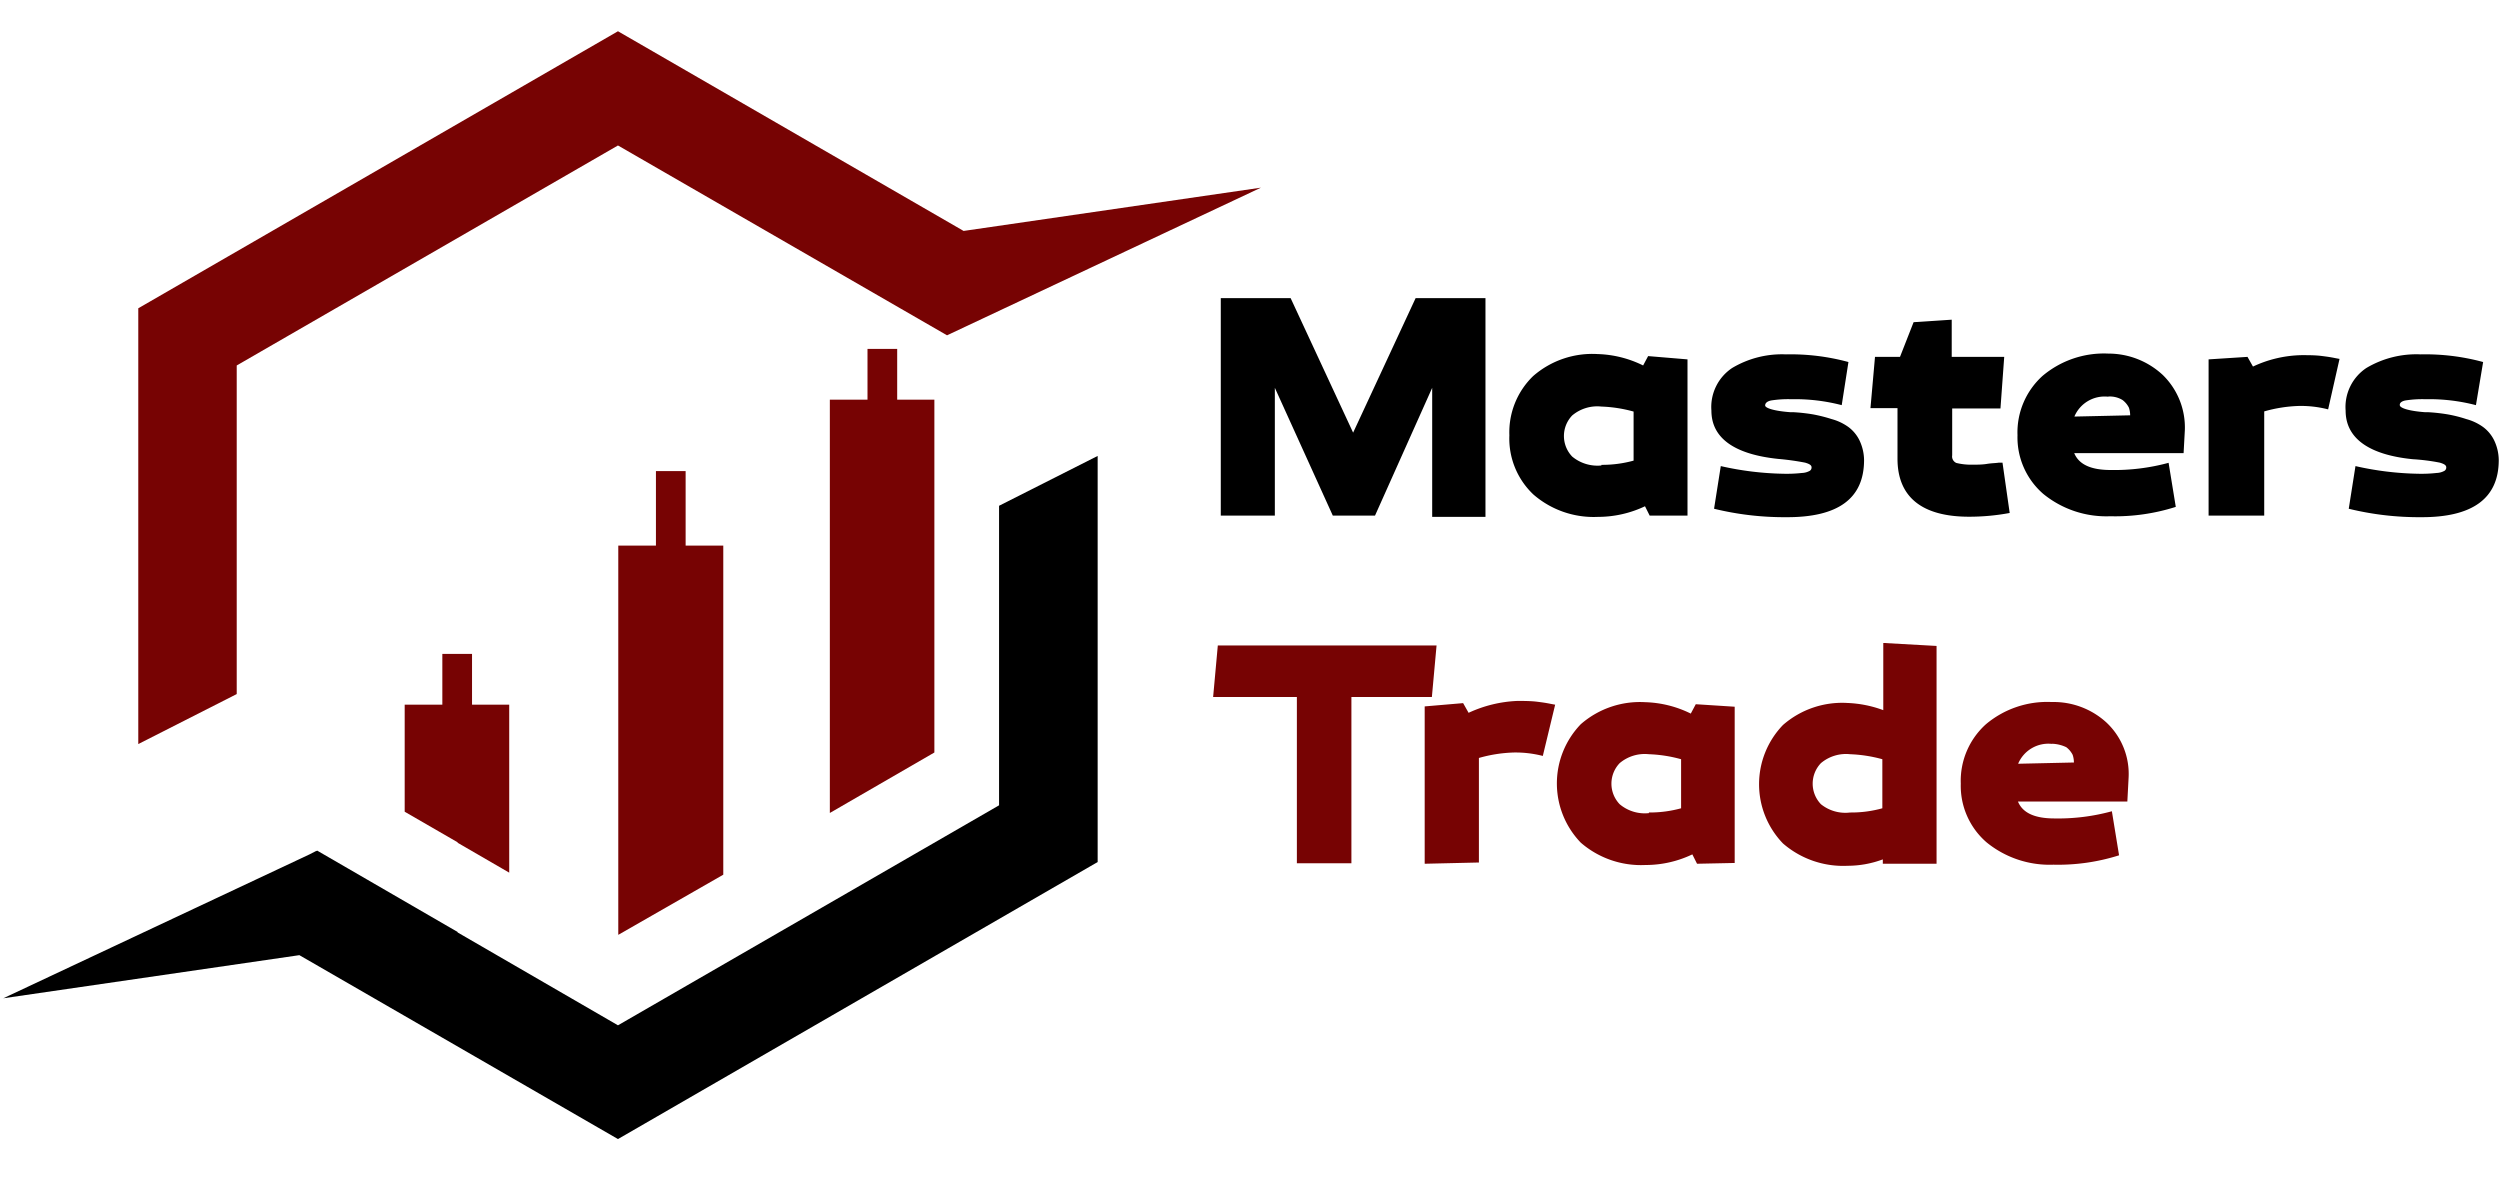 <svg id="Слой_1" data-name="Слой 1" xmlns="http://www.w3.org/2000/svg" viewBox="0 0 160 75.5"><defs><style>.cls-1{fill:#770303;}</style></defs><title>Logo</title><g id="Слой_2" data-name="Слой 2"><polygon class="cls-1" points="15.15 23.39 39.55 9.31 60.61 21.46 80.7 12.01 61.67 14.78 39.55 2 8.85 19.73 8.85 47.62 15.15 44.42 15.15 23.39"/><polygon points="63.94 51.54 39.55 65.62 29.26 59.66 29.31 59.66 20.3 54.44 20.24 54.47 20.22 54.47 19.81 54.68 0.21 63.89 19.16 61.13 39.55 72.9 70.25 55.17 70.25 29.18 63.94 32.37 63.94 51.54"/><polygon class="cls-1" points="25.9 45.1 25.9 51.95 29.31 53.92 29.26 53.92 32.59 55.85 32.59 45.1 25.9 45.1"/><polygon class="cls-1" points="39.57 34.92 39.57 59.83 46.29 55.98 46.29 34.92 39.57 34.92"/><polygon class="cls-1" points="53.11 25.58 53.11 52.03 59.8 48.16 59.8 25.58 53.11 25.58"/><rect class="cls-1" x="41.98" y="30.15" width="1.9" height="6.5"/><rect class="cls-1" x="55.52" y="22.33" width="1.9" height="6.5"/><rect class="cls-1" x="28.31" y="41.85" width="1.9" height="6.5"/></g><g id="Слой_3" data-name="Слой 3"><path d="M81.59,24.82V33H78.13V19.08h4.47l4,8.61,4-8.61h4.47v14H91.66V24.82L88,33H85.3Z"/><path d="M105.58,33l-.3-.6a7,7,0,0,1-3,.68,5.88,5.88,0,0,1-4.14-1.43,4.92,4.92,0,0,1-1.54-3.79,5,5,0,0,1,1.52-3.79,5.75,5.75,0,0,1,4.12-1.41,7,7,0,0,1,2.92.73l.32-.6L108,23V33Zm-3.09-3.25a7.54,7.54,0,0,0,2.06-.27V26.34a8.81,8.81,0,0,0-2.06-.32,2.49,2.49,0,0,0-1.87.57,1.9,1.9,0,0,0,0,2.63,2.53,2.53,0,0,0,1.87.57Z"/><path d="M109.53,26.28a3,3,0,0,1,1.33-2.73,6.22,6.22,0,0,1,3.44-.87,14.07,14.07,0,0,1,4,.49l-.43,2.76a11.79,11.79,0,0,0-3.22-.38,7,7,0,0,0-1.3.08c-.24.05-.38.16-.38.32s.54.35,1.6.43c.05,0,.11,0,.19,0a11.49,11.49,0,0,1,1.27.14,9.58,9.58,0,0,1,1.19.3,3.32,3.32,0,0,1,1.08.51,2.34,2.34,0,0,1,.7.84,3,3,0,0,1,.3,1.27c0,2.46-1.65,3.68-5,3.66a18.93,18.93,0,0,1-4.6-.54l.43-2.73a19.49,19.49,0,0,0,4,.49,8.77,8.77,0,0,0,1.19-.05,1.12,1.12,0,0,0,.51-.14.25.25,0,0,0,.11-.22c0-.14-.14-.22-.41-.3-.57-.11-1.14-.19-1.73-.24C110.94,29.07,109.53,28,109.53,26.28Z"/><path d="M120,22.84h1.6l.87-2.22,2.44-.16v2.38h3.36l-.24,3.3h-3.09v3a.45.45,0,0,0,.27.49,3.92,3.92,0,0,0,.95.11c.35,0,.7,0,1-.05s.6-.05.76-.08l.24,0,.46,3.22a14.08,14.08,0,0,1-2.6.24c-3,0-4.58-1.25-4.58-3.71V26.12h-1.73Z"/><path d="M139.83,27.53,139.75,29l-7,0c.3.73,1.08,1.08,2.33,1.08a13.27,13.27,0,0,0,3.71-.46l.46,2.82a12.78,12.78,0,0,1-4.2.6,6.38,6.38,0,0,1-4.28-1.43,4.78,4.78,0,0,1-1.65-3.76,4.87,4.87,0,0,1,1.6-3.79,6.09,6.09,0,0,1,4.22-1.43A5.1,5.1,0,0,1,138.42,24,4.69,4.69,0,0,1,139.83,27.53Zm-4.9-2.14a2.1,2.1,0,0,0-2.17,1.27l3.57-.08a1.53,1.53,0,0,0-.08-.49,1.4,1.4,0,0,0-.41-.49,1.55,1.55,0,0,0-.92-.22Z"/><path d="M141.35,33V23l2.49-.16.35.62a7.63,7.63,0,0,1,3.11-.73c.43,0,.87,0,1.27.05s.6.08.89.14l.27.05L149,26.2a7,7,0,0,0-1.84-.22,9,9,0,0,0-2.25.35V33Z"/><path d="M150.12,26.28a3,3,0,0,1,1.33-2.73,6.25,6.25,0,0,1,3.47-.87,14.07,14.07,0,0,1,4,.49l-.46,2.76a11.79,11.79,0,0,0-3.22-.38,7,7,0,0,0-1.3.08c-.24.05-.38.16-.35.32s.54.35,1.6.43c.05,0,.11,0,.19,0a11.49,11.49,0,0,1,1.27.14,8.52,8.52,0,0,1,1.19.3,3.32,3.32,0,0,1,1.08.51,2.34,2.34,0,0,1,.7.84,3,3,0,0,1,.3,1.27c0,2.46-1.68,3.68-5,3.66a18.93,18.93,0,0,1-4.6-.54l.43-2.73a19.49,19.49,0,0,0,4,.49,8.77,8.77,0,0,0,1.19-.05,1.12,1.12,0,0,0,.51-.14.25.25,0,0,0,.11-.22c0-.14-.14-.22-.41-.3a12.63,12.63,0,0,0-1.73-.22C151.53,29.1,150.12,28,150.12,26.28Z"/><path class="cls-1" d="M77.94,41.31h14l-.3,3.3H86.49V55.25H83V44.61H77.64Z"/><path class="cls-1" d="M91.18,55.28V45.21L93.64,45l.35.62a8.2,8.2,0,0,1,3.11-.76c.43,0,.87,0,1.27.05s.6.08.89.14l.27.05-.79,3.28a7,7,0,0,0-1.84-.22,9,9,0,0,0-2.25.35v6.69Z"/><path class="cls-1" d="M108.61,55.28l-.3-.6a6.93,6.93,0,0,1-3,.68,5.88,5.88,0,0,1-4.14-1.43,5.46,5.46,0,0,1,0-7.58,5.75,5.75,0,0,1,4.12-1.41,7,7,0,0,1,2.92.73l.32-.6,2.49.16v10ZM105.53,52a7.54,7.54,0,0,0,2.06-.27V48.59a8.81,8.81,0,0,0-2.06-.32,2.49,2.49,0,0,0-1.87.57,1.9,1.9,0,0,0,0,2.63,2.49,2.49,0,0,0,1.87.57Z"/><path class="cls-1" d="M123.94,41.34V55.28H120.5V55a6.46,6.46,0,0,1-2.25.41,5.88,5.88,0,0,1-4.14-1.43,5.46,5.46,0,0,1,0-7.58,5.75,5.75,0,0,1,4.12-1.41,7.4,7.4,0,0,1,2.3.46V41.15ZM118.41,52a7.4,7.4,0,0,0,2.06-.27V48.59a9,9,0,0,0-2.06-.32,2.49,2.49,0,0,0-1.87.57,1.9,1.9,0,0,0,0,2.63A2.49,2.49,0,0,0,118.41,52Z"/><path class="cls-1" d="M136.23,49.78l-.08,1.52-7,0c.3.73,1.08,1.08,2.33,1.08a13,13,0,0,0,3.68-.46l.46,2.82a12.9,12.9,0,0,1-4.2.6,6.38,6.38,0,0,1-4.28-1.43,4.78,4.78,0,0,1-1.65-3.76,4.87,4.87,0,0,1,1.6-3.79,6.09,6.09,0,0,1,4.22-1.43,5,5,0,0,1,3.49,1.3A4.51,4.51,0,0,1,136.23,49.78Zm-4.9-2.17a2.1,2.1,0,0,0-2.17,1.27l3.57-.08a1.53,1.53,0,0,0-.08-.49,1.4,1.4,0,0,0-.41-.49,2.29,2.29,0,0,0-.92-.22Z"/></g></svg>
